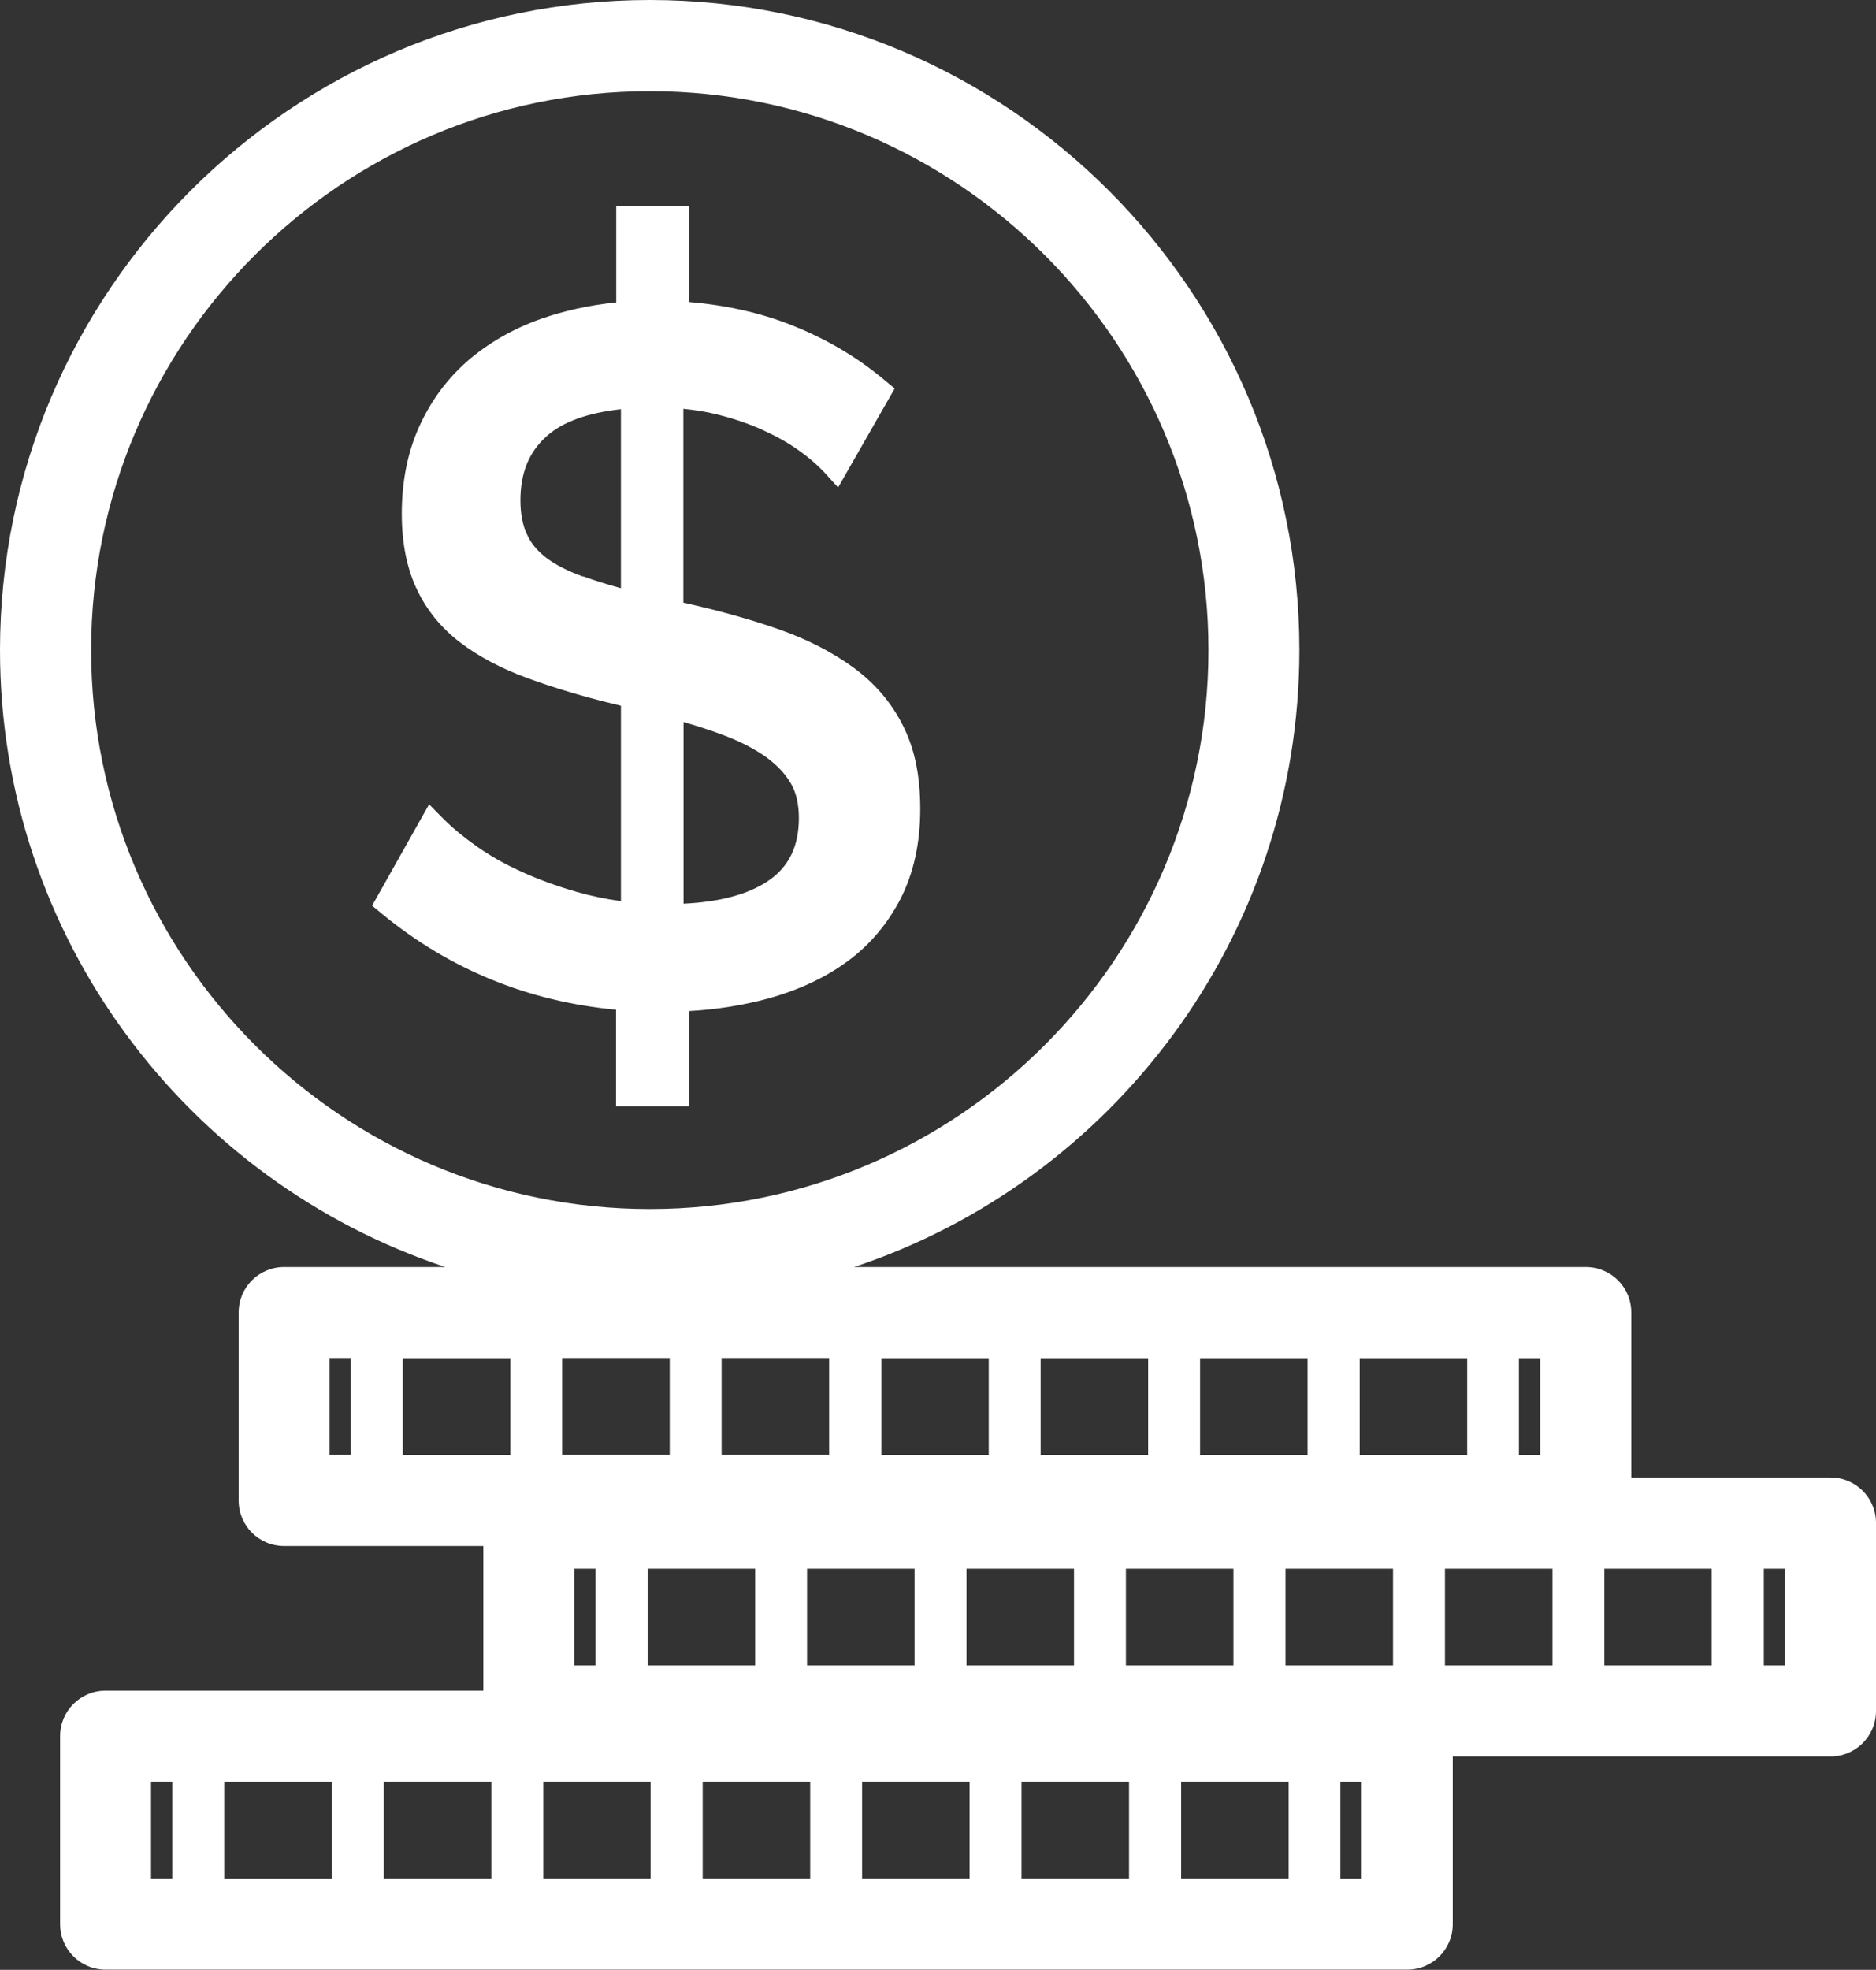 <?xml version="1.0" encoding="UTF-8"?>
<svg id="Camada_2" data-name="Camada 2" xmlns="http://www.w3.org/2000/svg" viewBox="0 0 96.14 100.9">
  <rect x="0" y="0" width="96.14" height="100.9" fill="#333333" stroke="none"/>
  <defs>
    <style>
      .cls-1 {
        fill: #fff;
      }
    </style>
  </defs>
  <g id="_ëîé_1" data-name="‘ëîé_1">
    <g>
      <path class="cls-1" d="M35.31,56.65v-4.86c1.43-.08,2.8-.3,4.08-.65,1.54-.43,2.9-1.06,4.03-1.89,1.15-.84,2.07-1.93,2.74-3.23.66-1.3,1-2.84,1-4.57s-.29-3.1-.88-4.27c-.58-1.17-1.44-2.18-2.55-2.99-1.07-.78-2.36-1.45-3.86-1.97-1.45-.51-3.09-.96-4.85-1.35v-9.93c.6.06,1.18.15,1.73.29.82.2,1.58.46,2.28.77.7.32,1.33.66,1.86,1.04.53.37.96.74,1.31,1.11l.75.82,2.9-5.07-.52-.43c-1.4-1.18-3.02-2.13-4.8-2.83-1.57-.62-3.33-1.01-5.22-1.17v-4.92h-3.73v4.94c-1.38.14-2.68.43-3.88.85-1.43.51-2.69,1.24-3.74,2.15-1.06.93-1.89,2.06-2.48,3.37-.59,1.3-.89,2.81-.89,4.46,0,1.46.25,2.75.75,3.82.5,1.08,1.25,2.01,2.23,2.76.94.72,2.12,1.35,3.5,1.85,1.34.49,2.9.96,4.63,1.37l.12.03v10.01c-.79-.11-1.55-.27-2.28-.48-1.01-.29-1.97-.64-2.84-1.04-.86-.39-1.63-.83-2.29-1.3-.66-.47-1.22-.93-1.67-1.38l-.75-.76-2.92,5.19.52.43c3.44,2.83,7.47,4.48,11.98,4.9v4.94h3.73ZM35.02,36.98c.78.23,1.49.46,2.12.7.86.33,1.58.71,2.16,1.13.54.4.96.85,1.24,1.34.27.47.4,1.06.4,1.75,0,1.46-.52,2.52-1.6,3.24-1.02.68-2.47,1.06-4.31,1.15v-9.3ZM29.87,29.53c-.78-.28-1.41-.6-1.89-.97-.44-.34-.77-.73-.98-1.2-.22-.47-.33-1.05-.33-1.73,0-1.41.44-2.49,1.36-3.3.81-.72,2.08-1.18,3.79-1.37v9.17c-.72-.2-1.37-.4-1.94-.61Z"/>
      <path class="cls-1" d="M93.81,75.68h-10.21v-8.45c0-1.29-1.04-2.33-2.33-2.33h-37.5c13.24-4.4,22.82-16.9,22.82-31.6C66.59,14.94,51.65,0,33.3,0S0,14.94,0,33.3c0,14.7,9.58,27.2,22.82,31.6h-8.26c-1.29,0-2.33,1.04-2.33,2.33v9.63c0,1.29,1.04,2.33,2.33,2.33h10.21v7.41H5.41c-1.29,0-2.33,1.04-2.33,2.33v9.63c0,1.29,1.04,2.33,2.33,2.33h66.71c1.29,0,2.33-1.04,2.33-2.33v-8.59h19.36c1.29,0,2.33-1.04,2.33-2.33v-9.63c0-1.29-1.04-2.33-2.33-2.33ZM4.67,33.3c0-15.79,12.84-28.63,28.63-28.63s28.63,12.84,28.63,28.63-12.84,28.63-28.63,28.63S4.67,49.08,4.67,33.3ZM19.67,91.26h5.51v4.96h-5.51v-4.96ZM17,96.23h-5.51v-4.96h5.51v4.96ZM33.19,80.35h5.51v4.96h-5.51v-4.96ZM30.52,85.31h-1.09v-4.96h1.09v4.96ZM42.49,69.56v4.96h-5.51v-4.96h5.51ZM49.53,85.31v-4.96h5.51v4.96h-5.51ZM46.87,80.35v4.96h-5.51v-4.96h5.51ZM57.7,85.31v-4.96h5.51v4.96h-5.51ZM65.88,80.35h5.51v4.96h-5.51v-4.96ZM69.68,74.53v-4.96h5.51v4.96h-5.51ZM67.01,74.53h-5.51v-4.96h5.51v4.96ZM58.84,74.53h-5.51v-4.96h5.51v4.96ZM50.67,74.53h-5.5v-4.96h5.5v4.96ZM34.32,69.56v4.96h-5.51v-4.96h5.51ZM26.15,74.53h-5.51v-4.96h5.51v4.96ZM27.84,91.26h5.5v4.96h-5.5v-4.96ZM36.01,91.26h5.51v4.96h-5.51v-4.96ZM44.18,91.26h5.51v4.96h-5.51v-4.96ZM52.35,91.26h5.51v4.96h-5.51v-4.96ZM60.53,91.26h5.51v4.96h-5.51v-4.96ZM74.05,80.35h5.51v4.96h-5.51v-4.96ZM82.22,80.35h5.5v4.96h-5.5v-4.96ZM78.93,74.53h-1.09v-4.96h1.09v4.96ZM16.89,69.56h1.09v4.96h-1.09v-4.96ZM7.74,91.26h1.09v4.96h-1.09v-4.96ZM69.78,96.23h-1.09v-4.96h1.09v4.96ZM91.48,85.31h-1.09v-4.96h1.09v4.96Z"/>
    </g>
  </g>
</svg>
